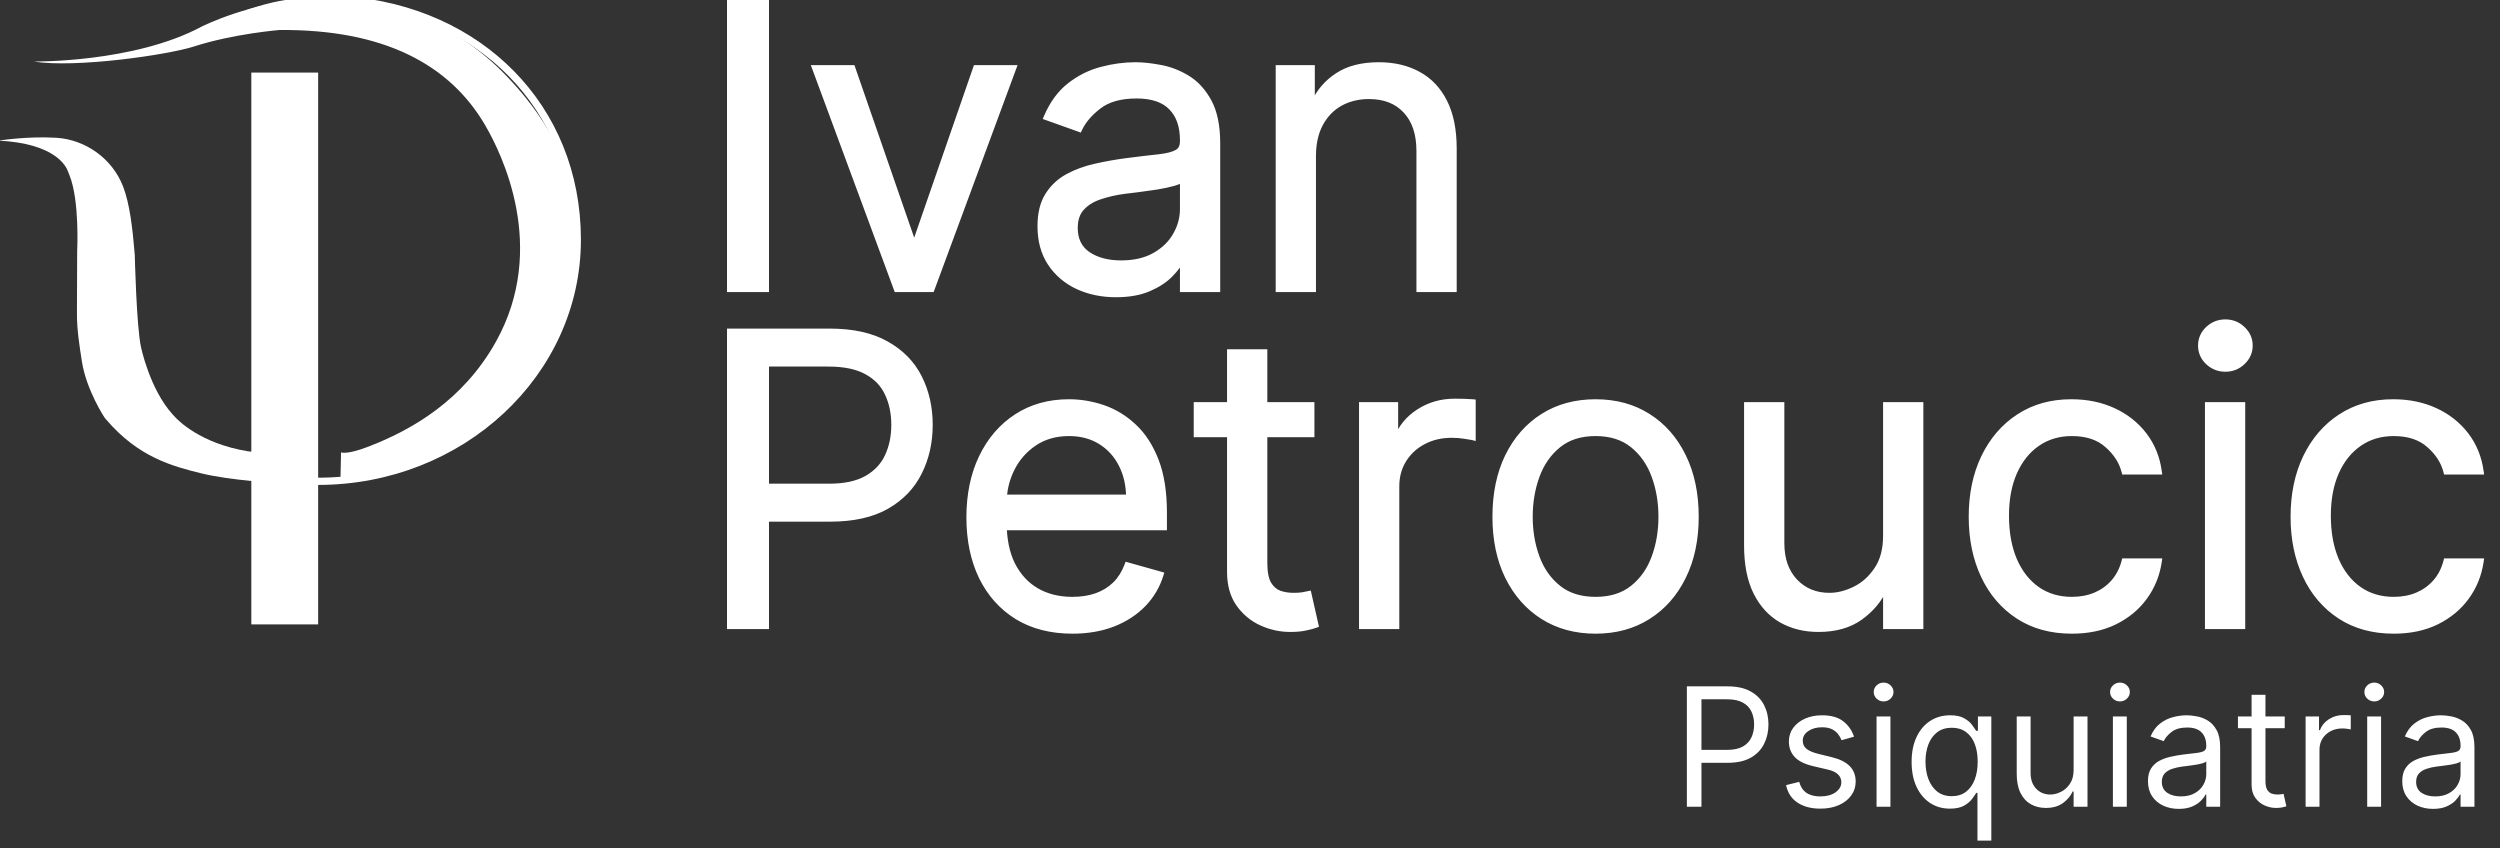 <svg xmlns="http://www.w3.org/2000/svg" width="784" height="266" viewBox="0 0 784 266" fill="none"><rect x="0" y="0" width="784" height="266" fill="#333333" stroke="none"/><g clip-path="url(#clip0_34_97)"><path d="M240.158 -1.643V90.59H228.989V-1.643H240.158ZM317.675 21.416L292.095 90.59H281.286L255.706 21.416H267.235L286.33 76.539H287.051L306.146 21.416H317.675ZM349.954 92.211C345.571 92.211 341.593 91.386 338.02 89.734C334.447 88.053 331.61 85.636 329.508 82.484C327.406 79.301 326.356 75.458 326.356 70.955C326.356 66.992 327.136 63.779 328.697 61.317C330.259 58.825 332.345 56.873 334.957 55.462C337.569 54.051 340.452 53 343.604 52.31C346.787 51.589 349.984 51.019 353.197 50.599C357.4 50.058 360.808 49.653 363.42 49.383C366.062 49.082 367.983 48.587 369.184 47.896C370.415 47.206 371.031 46.005 371.031 44.294V43.933C371.031 39.49 369.815 36.037 367.383 33.575C364.981 31.113 361.333 29.882 356.439 29.882C351.365 29.882 347.387 30.993 344.505 33.215C341.623 35.437 339.596 37.809 338.425 40.331L328.337 36.728C330.139 32.524 332.541 29.252 335.543 26.91C338.575 24.538 341.878 22.887 345.451 21.956C349.054 20.995 352.596 20.515 356.079 20.515C358.301 20.515 360.853 20.785 363.735 21.326C366.647 21.836 369.455 22.902 372.157 24.523C374.889 26.144 377.156 28.591 378.957 31.864C380.759 35.136 381.659 39.52 381.659 45.014V90.59H371.031V81.223H370.49C369.77 82.724 368.569 84.33 366.888 86.041C365.206 87.753 362.97 89.209 360.177 90.41C357.385 91.611 353.977 92.211 349.954 92.211ZM351.576 82.664C355.779 82.664 359.322 81.838 362.204 80.187C365.116 78.536 367.308 76.404 368.779 73.792C370.28 71.18 371.031 68.433 371.031 65.55V55.823C370.581 56.363 369.59 56.858 368.059 57.309C366.557 57.729 364.816 58.105 362.834 58.435C360.883 58.735 358.976 59.005 357.115 59.245C355.283 59.456 353.797 59.636 352.656 59.786C349.894 60.146 347.312 60.731 344.91 61.542C342.538 62.323 340.617 63.509 339.146 65.1C337.705 66.661 336.984 68.793 336.984 71.495C336.984 75.188 338.35 77.98 341.082 79.872C343.844 81.733 347.342 82.664 351.576 82.664ZM411.687 48.977V90.59H401.058V21.416H411.326V32.224H412.227C413.848 28.711 416.31 25.889 419.613 23.757C422.916 21.596 427.179 20.515 432.403 20.515C437.087 20.515 441.185 21.476 444.698 23.397C448.21 25.289 450.943 28.171 452.894 32.044C454.846 35.887 455.821 40.751 455.821 46.635V90.59H445.193V47.356C445.193 41.922 443.782 37.688 440.96 34.656C438.138 31.594 434.264 30.062 429.341 30.062C425.948 30.062 422.916 30.798 420.243 32.269C417.601 33.74 415.515 35.887 413.983 38.709C412.452 41.531 411.687 44.954 411.687 48.977Z" fill="white"></path><path d="M240.158 -1.643H241.158V-2.643H240.158V-1.643ZM240.158 90.59V91.59H241.158V90.59H240.158ZM228.989 90.59H227.989V91.59H228.989V90.59ZM228.989 -1.643V-2.643H227.989V-1.643H228.989ZM240.158 -1.643H239.158V90.59H240.158H241.158V-1.643H240.158ZM240.158 90.59V89.59H228.989V90.59V91.59H240.158V90.59ZM228.989 90.59H229.989V-1.643H228.989H227.989V90.59H228.989ZM228.989 -1.643V-0.643H240.158V-1.643V-2.643H228.989V-1.643ZM317.675 21.416L318.613 21.762L319.111 20.416H317.675V21.416ZM292.095 90.59V91.59H292.791L293.033 90.937L292.095 90.59ZM281.286 90.59L280.348 90.937L280.59 91.59H281.286V90.59ZM255.706 21.416V20.416H254.27L254.768 21.762L255.706 21.416ZM267.235 21.416L268.18 21.088L267.947 20.416H267.235V21.416ZM286.33 76.539L285.385 76.866L285.618 77.539H286.33V76.539ZM287.051 76.539V77.539H287.763L287.996 76.866L287.051 76.539ZM306.146 21.416V20.416H305.434L305.201 21.088L306.146 21.416ZM317.675 21.416L316.737 21.069L291.157 90.243L292.095 90.59L293.033 90.937L318.613 21.762L317.675 21.416ZM292.095 90.59V89.59H281.286V90.59V91.59H292.095V90.59ZM281.286 90.59L282.224 90.243L256.644 21.069L255.706 21.416L254.768 21.762L280.348 90.937L281.286 90.59ZM255.706 21.416V22.416H267.235V21.416V20.416H255.706V21.416ZM267.235 21.416L266.29 21.743L285.385 76.866L286.33 76.539L287.275 76.212L268.18 21.088L267.235 21.416ZM286.33 76.539V77.539H287.051V76.539V75.539H286.33V76.539ZM287.051 76.539L287.996 76.866L307.091 21.743L306.146 21.416L305.201 21.088L286.106 76.212L287.051 76.539ZM306.146 21.416V22.416H317.675V21.416V20.416H306.146V21.416ZM338.02 89.734L337.594 90.639L337.6 90.642L338.02 89.734ZM329.508 82.484L328.674 83.035L328.676 83.038L329.508 82.484ZM328.697 61.317L329.542 61.853L329.545 61.848L328.697 61.317ZM343.604 52.31L343.818 53.287L343.825 53.285L343.604 52.31ZM353.197 50.599L353.069 49.607L353.067 49.607L353.197 50.599ZM363.42 49.383L363.523 50.377L363.533 50.376L363.42 49.383ZM369.184 47.896L368.695 47.024L368.686 47.029L369.184 47.896ZM367.383 33.575L366.667 34.273L366.672 34.278L367.383 33.575ZM344.505 33.215L345.115 34.007L345.115 34.007L344.505 33.215ZM338.425 40.331L338.089 41.272L338.948 41.579L339.332 40.752L338.425 40.331ZM328.337 36.728L327.418 36.334L326.999 37.312L328.001 37.669L328.337 36.728ZM335.543 26.91L336.158 27.698L336.159 27.698L335.543 26.91ZM345.451 21.956L345.703 22.924L345.708 22.922L345.451 21.956ZM363.735 21.326L363.551 22.308L363.562 22.311L363.735 21.326ZM372.157 24.523L371.642 25.381L371.646 25.383L372.157 24.523ZM378.957 31.864L378.081 32.346L378.081 32.346L378.957 31.864ZM381.659 90.59V91.59H382.659V90.59H381.659ZM371.031 90.59H370.031V91.59H371.031V90.59ZM371.031 81.223H372.031V80.223H371.031V81.223ZM370.49 81.223V80.223H369.861L369.589 80.79L370.49 81.223ZM366.888 86.041L367.601 86.742L367.601 86.742L366.888 86.041ZM360.177 90.41L359.782 89.491L360.177 90.41ZM362.204 80.187L361.711 79.317L361.707 79.319L362.204 80.187ZM368.779 73.792L367.912 73.293L367.908 73.301L368.779 73.792ZM371.031 55.823H372.031V53.061L370.263 55.182L371.031 55.823ZM368.059 57.309L368.328 58.272L368.341 58.268L368.059 57.309ZM362.834 58.435L362.986 59.423L362.999 59.421L362.834 58.435ZM357.115 59.245L357.229 60.239L357.243 60.237L357.115 59.245ZM352.656 59.786L352.786 60.777L352.787 60.777L352.656 59.786ZM344.91 61.542L345.223 62.492L345.23 62.49L344.91 61.542ZM339.146 65.1L338.411 64.421L338.411 64.422L339.146 65.1ZM341.082 79.872L340.513 80.694L340.523 80.701L341.082 79.872ZM349.954 92.211V91.211C345.699 91.211 341.866 90.411 338.439 88.827L338.02 89.734L337.6 90.642C341.319 92.361 345.443 93.211 349.954 93.211V92.211ZM338.02 89.734L338.446 88.83C335.03 87.222 332.336 84.923 330.34 81.929L329.508 82.484L328.676 83.038C330.883 86.349 333.864 88.884 337.594 90.639L338.02 89.734ZM329.508 82.484L330.343 81.933C328.367 78.941 327.356 75.298 327.356 70.955H326.356H325.356C325.356 75.618 326.446 79.661 328.674 83.035L329.508 82.484ZM326.356 70.955H327.356C327.356 67.115 328.113 64.106 329.542 61.852L328.697 61.317L327.853 60.782C326.16 63.451 325.356 66.868 325.356 70.955H326.356ZM328.697 61.317L329.545 61.848C331.013 59.504 332.971 57.672 335.433 56.342L334.957 55.462L334.482 54.583C331.719 56.075 329.504 58.146 327.85 60.786L328.697 61.317ZM334.957 55.462L335.433 56.342C337.956 54.979 340.749 53.959 343.818 53.287L343.604 52.31L343.39 51.333C340.154 52.042 337.183 53.123 334.482 54.583L334.957 55.462ZM343.604 52.31L343.825 53.285C346.978 52.571 350.145 52.006 353.327 51.59L353.197 50.599L353.067 49.607C349.824 50.031 346.596 50.607 343.383 51.335L343.604 52.31ZM353.197 50.599L353.324 51.59C357.524 51.05 360.922 50.646 363.523 50.377L363.42 49.383L363.317 48.388C360.693 48.659 357.277 49.066 353.069 49.607L353.197 50.599ZM363.42 49.383L363.533 50.376C366.209 50.072 368.299 49.559 369.683 48.763L369.184 47.896L368.686 47.029C367.668 47.615 365.915 48.093 363.307 48.389L363.42 49.383ZM369.184 47.896L369.674 48.769C371.292 47.861 372.031 46.276 372.031 44.294H371.031H370.031C370.031 45.734 369.539 46.551 368.695 47.024L369.184 47.896ZM371.031 44.294H372.031V43.933H371.031H370.031V44.294H371.031ZM371.031 43.933H372.031C372.031 39.305 370.76 35.571 368.094 32.872L367.383 33.575L366.672 34.278C368.87 36.504 370.031 39.675 370.031 43.933H371.031ZM367.383 33.575L368.099 32.877C365.441 30.153 361.487 28.882 356.439 28.882V29.882V30.882C361.179 30.882 364.521 32.074 366.667 34.273L367.383 33.575ZM356.439 29.882V28.882C351.23 28.882 347.009 30.022 343.894 32.423L344.505 33.215L345.115 34.007C347.765 31.964 351.501 30.882 356.439 30.882V29.882ZM344.505 33.215L343.894 32.423C340.923 34.713 338.774 37.204 337.518 39.909L338.425 40.331L339.332 40.752C340.418 38.413 342.322 36.16 345.115 34.007L344.505 33.215ZM338.425 40.331L338.762 39.389L328.674 35.786L328.337 36.728L328.001 37.669L338.089 41.272L338.425 40.331ZM328.337 36.728L329.256 37.121C331.005 33.042 333.313 29.918 336.158 27.698L335.543 26.91L334.928 26.121C331.768 28.586 329.273 32.006 327.418 36.334L328.337 36.728ZM335.543 26.91L336.159 27.698C339.088 25.406 342.268 23.818 345.703 22.924L345.451 21.956L345.199 20.988C341.488 21.955 338.062 23.67 334.927 26.122L335.543 26.91ZM345.451 21.956L345.708 22.922C349.233 21.982 352.689 21.515 356.079 21.515V20.515V19.515C352.503 19.515 348.874 20.008 345.193 20.99L345.451 21.956ZM356.079 20.515V21.515C358.223 21.515 360.711 21.776 363.551 22.308L363.735 21.326L363.919 20.343C360.994 19.794 358.379 19.515 356.079 19.515V20.515ZM363.735 21.326L363.562 22.311C366.346 22.798 369.038 23.818 371.642 25.381L372.157 24.523L372.671 23.666C369.871 21.985 366.949 20.873 363.908 20.34L363.735 21.326ZM372.157 24.523L371.646 25.383C374.2 26.898 376.35 29.202 378.081 32.346L378.957 31.864L379.833 31.382C377.961 27.98 375.578 25.39 372.667 23.663L372.157 24.523ZM378.957 31.864L378.081 32.346C379.772 35.417 380.659 39.615 380.659 45.014H381.659H382.659C382.659 39.425 381.745 34.855 379.833 31.382L378.957 31.864ZM381.659 45.014H380.659V90.59H381.659H382.659V45.014H381.659ZM381.659 90.59V89.59H371.031V90.59V91.59H381.659V90.59ZM371.031 90.59H372.031V81.223H371.031H370.031V90.59H371.031ZM371.031 81.223V80.223H370.49V81.223V82.223H371.031V81.223ZM370.49 81.223L369.589 80.79C368.932 82.159 367.81 83.676 366.174 85.341L366.888 86.041L367.601 86.742C369.328 84.984 370.608 83.289 371.392 81.655L370.49 81.223ZM366.888 86.041L366.174 85.341C364.605 86.938 362.486 88.329 359.782 89.491L360.177 90.41L360.572 91.329C363.453 90.09 365.808 88.567 367.601 86.742L366.888 86.041ZM360.177 90.41L359.782 89.491C357.148 90.624 353.883 91.211 349.954 91.211V92.211V93.211C354.072 93.211 357.622 92.598 360.572 91.329L360.177 90.41ZM351.576 82.664V83.664C355.908 83.664 359.632 82.813 362.701 81.055L362.204 80.187L361.707 79.319C359.011 80.864 355.65 81.664 351.576 81.664V82.664ZM362.204 80.187L362.697 81.057C365.749 79.327 368.08 77.071 369.65 74.283L368.779 73.792L367.908 73.301C366.536 75.737 364.484 77.745 361.711 79.317L362.204 80.187ZM368.779 73.792L369.646 74.29C371.23 71.534 372.031 68.615 372.031 65.55H371.031H370.031C370.031 68.25 369.33 70.826 367.912 73.294L368.779 73.792ZM371.031 65.55H372.031V55.823H371.031H370.031V65.55H371.031ZM371.031 55.823L370.263 55.182C370.162 55.303 369.938 55.487 369.503 55.705C369.078 55.918 368.508 56.134 367.776 56.349L368.059 57.309L368.341 58.268C369.141 58.033 369.831 57.777 370.397 57.494C370.953 57.216 371.449 56.882 371.799 56.463L371.031 55.823ZM368.059 57.309L367.789 56.346C366.331 56.754 364.626 57.122 362.67 57.448L362.834 58.435L362.999 59.421C365.006 59.087 366.784 58.704 368.328 58.272L368.059 57.309ZM362.834 58.435L362.682 57.446C360.738 57.745 358.84 58.014 356.987 58.254L357.115 59.245L357.243 60.237C359.113 59.996 361.027 59.724 362.986 59.423L362.834 58.435ZM357.115 59.245L357.001 58.252C355.167 58.462 353.675 58.643 352.526 58.794L352.656 59.786L352.787 60.777C353.92 60.628 355.4 60.449 357.229 60.239L357.115 59.245ZM352.656 59.786L352.527 58.794C349.706 59.162 347.06 59.761 344.591 60.595L344.91 61.542L345.23 62.49C347.564 61.702 350.082 61.13 352.786 60.777L352.656 59.786ZM344.91 61.542L344.598 60.592C342.089 61.418 340.014 62.687 338.411 64.421L339.146 65.1L339.88 65.779C341.219 64.33 342.988 63.228 345.223 62.492L344.91 61.542ZM339.146 65.1L338.411 64.422C336.757 66.214 335.984 68.612 335.984 71.495H336.984H337.984C337.984 68.973 338.653 67.109 339.881 65.778L339.146 65.1ZM336.984 71.495H335.984C335.984 75.473 337.478 78.593 340.513 80.694L341.082 79.872L341.651 79.049C339.222 77.368 337.984 74.903 337.984 71.495H336.984ZM341.082 79.872L340.523 80.701C343.49 82.7 347.197 83.664 351.576 83.664V82.664V81.664C347.488 81.664 344.199 80.766 341.641 79.042L341.082 79.872ZM411.687 90.59V91.59H412.687V90.59H411.687ZM401.058 90.59H400.058V91.59H401.058V90.59ZM401.058 21.416V20.416H400.058V21.416H401.058ZM411.326 21.416H412.326V20.416H411.326V21.416ZM411.326 32.224H410.326V33.224H411.326V32.224ZM412.227 32.224V33.224H412.867L413.135 32.643L412.227 32.224ZM419.613 23.757L420.155 24.598L420.161 24.594L419.613 23.757ZM444.698 23.397L444.218 24.274L444.224 24.278L444.698 23.397ZM452.894 32.044L452.001 32.494L452.003 32.497L452.894 32.044ZM455.821 90.59V91.59H456.821V90.59H455.821ZM445.193 90.59H444.193V91.59H445.193V90.59ZM440.96 34.656L440.224 35.334L440.228 35.337L440.96 34.656ZM420.243 32.269L419.761 31.393L419.757 31.395L420.243 32.269ZM413.983 38.709L413.105 38.232L413.105 38.232L413.983 38.709ZM411.687 48.977H410.687V90.59H411.687H412.687V48.977H411.687ZM411.687 90.59V89.59H401.058V90.59V91.59H411.687V90.59ZM401.058 90.59H402.058V21.416H401.058H400.058V90.59H401.058ZM401.058 21.416V22.416H411.326V21.416V20.416H401.058V21.416ZM411.326 21.416H410.326V32.224H411.326H412.326V21.416H411.326ZM411.326 32.224V33.224H412.227V32.224V31.224H411.326V32.224ZM412.227 32.224L413.135 32.643C414.676 29.305 417.009 26.628 420.155 24.598L419.613 23.757L419.071 22.917C415.611 25.15 413.021 28.117 411.319 31.805L412.227 32.224ZM419.613 23.757L420.161 24.594C423.255 22.568 427.312 21.515 432.403 21.515V20.515V19.515C427.046 19.515 422.576 20.623 419.065 22.921L419.613 23.757ZM432.403 20.515V21.515C436.948 21.515 440.875 22.446 444.218 24.274L444.698 23.397L445.178 22.52C441.494 20.505 437.226 19.515 432.403 19.515V20.515ZM444.698 23.397L444.224 24.278C447.54 26.063 450.133 28.787 452.001 32.494L452.894 32.044L453.787 31.594C451.752 27.555 448.881 24.514 445.172 22.517L444.698 23.397ZM452.894 32.044L452.003 32.497C453.862 36.158 454.821 40.854 454.821 46.635H455.821H456.821C456.821 40.648 455.83 35.616 453.786 31.591L452.894 32.044ZM455.821 46.635H454.821V90.59H455.821H456.821V46.635H455.821ZM455.821 90.59V89.59H445.193V90.59V91.59H455.821V90.59ZM445.193 90.59H446.193V47.356H445.193H444.193V90.59H445.193ZM445.193 47.356H446.193C446.193 41.75 444.734 37.244 441.692 33.975L440.96 34.656L440.228 35.337C442.83 38.133 444.193 42.093 444.193 47.356H445.193ZM440.96 34.656L441.695 33.978C438.649 30.673 434.488 29.062 429.341 29.062V30.062V31.062C434.041 31.062 437.626 32.514 440.224 35.334L440.96 34.656ZM429.341 30.062V29.062C425.799 29.062 422.597 29.832 419.761 31.393L420.243 32.269L420.726 33.145C423.234 31.764 426.097 31.062 429.341 31.062V30.062ZM420.243 32.269L419.757 31.395C416.939 32.965 414.72 35.254 413.105 38.232L413.983 38.709L414.862 39.186C416.309 36.52 418.264 34.516 420.73 33.143L420.243 32.269ZM413.983 38.709L413.105 38.232C411.476 41.233 410.687 44.829 410.687 48.977H411.687H412.687C412.687 45.079 413.428 41.829 414.862 39.186L413.983 38.709Z" fill="white"></path><path d="M228.989 196.28V104.047H260.153C267.389 104.047 273.304 105.353 277.897 107.965C282.521 110.547 285.944 114.045 288.166 118.459C290.387 122.872 291.498 127.796 291.498 133.23C291.498 138.665 290.387 143.603 288.166 148.047C285.974 152.49 282.581 156.033 277.988 158.675C273.394 161.287 267.509 162.593 260.334 162.593H237.996V152.686H259.973C264.927 152.686 268.905 151.83 271.908 150.119C274.91 148.407 277.087 146.095 278.438 143.183C279.819 140.241 280.51 136.923 280.51 133.23C280.51 129.537 279.819 126.235 278.438 123.322C277.087 120.41 274.895 118.128 271.863 116.477C268.83 114.796 264.807 113.955 259.793 113.955H240.158V196.28H228.989ZM336.308 197.721C329.643 197.721 323.894 196.25 319.06 193.308C314.256 190.335 310.548 186.192 307.936 180.878C305.354 175.534 304.063 169.319 304.063 162.233C304.063 155.148 305.354 148.903 307.936 143.498C310.548 138.064 314.181 133.831 318.835 130.798C323.518 127.736 328.983 126.205 335.228 126.205C338.83 126.205 342.388 126.805 345.901 128.006C349.414 129.207 352.611 131.159 355.494 133.861C358.376 136.533 360.673 140.076 362.384 144.489C364.095 148.903 364.951 154.337 364.951 160.792V165.296H311.629V156.108H354.143C354.143 152.205 353.362 148.723 351.801 145.66C350.27 142.598 348.078 140.181 345.226 138.409C342.403 136.638 339.071 135.752 335.228 135.752C330.994 135.752 327.331 136.803 324.239 138.905C321.177 140.976 318.82 143.679 317.168 147.011C315.517 150.344 314.691 153.917 314.691 157.73V163.854C314.691 169.079 315.592 173.507 317.394 177.14C319.225 180.743 321.762 183.49 325.005 185.381C328.247 187.243 332.015 188.174 336.308 188.174C339.101 188.174 341.623 187.783 343.874 187.003C346.156 186.192 348.123 184.991 349.774 183.4C351.425 181.779 352.701 179.767 353.602 177.365L363.87 180.247C362.789 183.73 360.973 186.793 358.421 189.435C355.869 192.047 352.716 194.088 348.963 195.559C345.211 197.001 340.992 197.721 336.308 197.721ZM411.203 127.105V136.113H375.354V127.105H411.203ZM385.803 110.532H396.431V176.464C396.431 179.467 396.866 181.719 397.737 183.22C398.638 184.691 399.779 185.682 401.16 186.192C402.571 186.672 404.057 186.913 405.618 186.913C406.789 186.913 407.75 186.853 408.5 186.733C409.251 186.582 409.851 186.462 410.302 186.372L412.464 195.92C411.743 196.19 410.737 196.46 409.446 196.73C408.155 197.031 406.519 197.181 404.537 197.181C401.535 197.181 398.593 196.535 395.71 195.244C392.858 193.953 390.486 191.987 388.595 189.345C386.733 186.702 385.803 183.37 385.803 179.347V110.532ZM427.19 196.28V127.105H437.458V137.554H438.179C439.44 134.131 441.722 131.354 445.024 129.222C448.327 127.09 452.05 126.025 456.193 126.025C456.974 126.025 457.949 126.04 459.12 126.07C460.291 126.1 461.177 126.145 461.777 126.205V137.013C461.417 136.923 460.592 136.788 459.3 136.608C458.039 136.398 456.703 136.293 455.292 136.293C451.93 136.293 448.927 136.998 446.285 138.409C443.673 139.79 441.602 141.712 440.07 144.174C438.569 146.606 437.819 149.383 437.819 152.506V196.28H427.19ZM500.373 197.721C494.128 197.721 488.649 196.235 483.935 193.263C479.251 190.29 475.588 186.132 472.946 180.788C470.334 175.444 469.028 169.199 469.028 162.053C469.028 154.847 470.334 148.557 472.946 143.183C475.588 137.809 479.251 133.636 483.935 130.663C488.649 127.691 494.128 126.205 500.373 126.205C506.618 126.205 512.082 127.691 516.766 130.663C521.48 133.636 525.142 137.809 527.754 143.183C530.397 148.557 531.718 154.847 531.718 162.053C531.718 169.199 530.397 175.444 527.754 180.788C525.142 186.132 521.48 190.29 516.766 193.263C512.082 196.235 506.618 197.721 500.373 197.721ZM500.373 188.174C505.117 188.174 509.02 186.958 512.082 184.526C515.145 182.094 517.411 178.896 518.882 174.933C520.354 170.97 521.089 166.677 521.089 162.053C521.089 157.429 520.354 153.121 518.882 149.128C517.411 145.135 515.145 141.907 512.082 139.445C509.02 136.983 505.117 135.752 500.373 135.752C495.629 135.752 491.726 136.983 488.664 139.445C485.601 141.907 483.334 145.135 481.863 149.128C480.392 153.121 479.657 157.429 479.657 162.053C479.657 166.677 480.392 170.97 481.863 174.933C483.334 178.896 485.601 182.094 488.664 184.526C491.726 186.958 495.629 188.174 500.373 188.174ZM591.536 167.998V127.105H602.164V196.28H591.536V184.571H590.815C589.194 188.084 586.672 191.071 583.249 193.533C579.827 195.965 575.503 197.181 570.279 197.181C565.956 197.181 562.113 196.235 558.75 194.344C555.388 192.422 552.745 189.54 550.824 185.697C548.902 181.824 547.942 176.945 547.942 171.06V127.105H558.57V170.34C558.57 175.384 559.981 179.407 562.803 182.409C565.656 185.411 569.288 186.913 573.702 186.913C576.344 186.913 579.031 186.237 581.763 184.886C584.525 183.535 586.837 181.463 588.699 178.671C590.59 175.879 591.536 172.321 591.536 167.998ZM649.733 197.721C643.248 197.721 637.664 196.19 632.98 193.128C628.296 190.065 624.693 185.847 622.171 180.473C619.649 175.098 618.388 168.958 618.388 162.053C618.388 155.027 619.679 148.828 622.261 143.453C624.874 138.049 628.506 133.831 633.16 130.798C637.844 127.736 643.308 126.205 649.553 126.205C654.417 126.205 658.8 127.105 662.703 128.907C666.606 130.708 669.804 133.23 672.296 136.473C674.788 139.715 676.334 143.498 676.935 147.822H666.306C665.496 144.669 663.694 141.877 660.902 139.445C658.14 136.983 654.417 135.752 649.733 135.752C645.59 135.752 641.957 136.833 638.835 138.995C635.742 141.127 633.325 144.144 631.584 148.047C629.872 151.92 629.017 156.469 629.017 161.693C629.017 167.037 629.857 171.691 631.539 175.654C633.25 179.617 635.652 182.694 638.744 184.886C641.867 187.078 645.53 188.174 649.733 188.174C652.495 188.174 655.002 187.693 657.254 186.733C659.506 185.772 661.412 184.391 662.974 182.589C664.535 180.788 665.646 178.626 666.306 176.104H676.935C676.334 180.187 674.848 183.865 672.476 187.138C670.134 190.38 667.027 192.962 663.154 194.884C659.311 196.775 654.837 197.721 649.733 197.721ZM692.472 196.28V127.105H703.1V196.28H692.472ZM697.876 115.576C695.804 115.576 694.018 114.871 692.517 113.46C691.046 112.049 690.31 110.352 690.31 108.371C690.31 106.389 691.046 104.693 692.517 103.282C694.018 101.871 695.804 101.165 697.876 101.165C699.948 101.165 701.719 101.871 703.19 103.282C704.691 104.693 705.442 106.389 705.442 108.371C705.442 110.352 704.691 112.049 703.19 113.46C701.719 114.871 699.948 115.576 697.876 115.576ZM750.669 197.721C744.184 197.721 738.599 196.19 733.916 193.128C729.232 190.065 725.629 185.847 723.107 180.473C720.585 175.098 719.324 168.958 719.324 162.053C719.324 155.027 720.615 148.828 723.197 143.453C725.809 138.049 729.442 133.831 734.096 130.798C738.78 127.736 744.244 126.205 750.489 126.205C755.353 126.205 759.736 127.105 763.639 128.907C767.542 130.708 770.74 133.23 773.232 136.473C775.724 139.715 777.27 143.498 777.87 147.822H767.242C766.431 144.669 764.63 141.877 761.838 139.445C759.076 136.983 755.353 135.752 750.669 135.752C746.526 135.752 742.893 136.833 739.77 138.995C736.678 141.127 734.261 144.144 732.52 148.047C730.808 151.92 729.953 156.469 729.953 161.693C729.953 167.037 730.793 171.691 732.475 175.654C734.186 179.617 736.588 182.694 739.68 184.886C742.803 187.078 746.466 188.174 750.669 188.174C753.431 188.174 755.938 187.693 758.19 186.733C760.442 185.772 762.348 184.391 763.909 182.589C765.471 180.788 766.582 178.626 767.242 176.104H777.87C777.27 180.187 775.784 183.865 773.412 187.138C771.07 190.38 767.963 192.962 764.09 194.884C760.247 196.775 755.773 197.721 750.669 197.721Z" fill="white"></path><path d="M228.989 196.28H227.989V197.28H228.989V196.28ZM228.989 104.047V103.047H227.989V104.047H228.989ZM277.897 107.965L277.403 108.835L277.41 108.838L277.897 107.965ZM288.166 118.459L287.272 118.908L287.272 118.908L288.166 118.459ZM288.166 148.047L287.271 147.6L287.269 147.605L288.166 148.047ZM277.988 158.675L278.482 159.545L278.486 159.542L277.988 158.675ZM237.996 162.593H236.996V163.593H237.996V162.593ZM237.996 152.686V151.686H236.996V152.686H237.996ZM271.908 150.119L271.413 149.25L271.413 149.25L271.908 150.119ZM278.438 143.183L277.533 142.758L277.531 142.762L278.438 143.183ZM278.438 123.322L277.531 123.743L277.534 123.751L278.438 123.322ZM271.863 116.477L271.378 117.352L271.384 117.355L271.863 116.477ZM240.158 113.955V112.955H239.158V113.955H240.158ZM240.158 196.28V197.28H241.158V196.28H240.158ZM228.989 196.28H229.989V104.047H228.989H227.989V196.28H228.989ZM228.989 104.047V105.047H260.153V104.047V103.047H228.989V104.047ZM260.153 104.047V105.047C267.277 105.047 273.006 106.334 277.403 108.835L277.897 107.965L278.392 107.096C273.602 104.372 267.501 103.047 260.153 103.047V104.047ZM277.897 107.965L277.41 108.838C281.872 111.33 285.147 114.686 287.272 118.908L288.166 118.459L289.059 118.009C286.741 113.404 283.17 109.764 278.385 107.092L277.897 107.965ZM288.166 118.459L287.272 118.908C289.417 123.169 290.498 127.936 290.498 133.23H291.498H292.498C292.498 127.656 291.358 122.575 289.059 118.009L288.166 118.459ZM291.498 133.23H290.498C290.498 138.524 289.417 143.308 287.271 147.6L288.166 148.047L289.06 148.494C291.357 143.899 292.498 138.805 292.498 133.23H291.498ZM288.166 148.047L287.269 147.605C285.171 151.858 281.923 155.258 277.489 157.809L277.988 158.675L278.486 159.542C283.239 156.808 286.777 153.123 289.062 148.489L288.166 148.047ZM277.988 158.675L277.493 157.806C273.095 160.307 267.395 161.593 260.334 161.593V162.593V163.593C267.623 163.593 273.693 162.268 278.482 159.545L277.988 158.675ZM260.334 162.593V161.593H237.996V162.593V163.593H260.334V162.593ZM237.996 162.593H238.996V152.686H237.996H236.996V162.593H237.996ZM237.996 152.686V153.686H259.973V152.686V151.686H237.996V152.686ZM259.973 152.686V153.686C265.03 153.686 269.198 152.814 272.403 150.987L271.908 150.119L271.413 149.25C268.612 150.846 264.824 151.686 259.973 151.686V152.686ZM271.908 150.119L272.403 150.987C275.571 149.181 277.9 146.719 279.345 143.604L278.438 143.183L277.531 142.762C276.274 145.471 274.249 147.633 271.413 149.25L271.908 150.119ZM278.438 143.183L279.343 143.608C280.795 140.516 281.51 137.05 281.51 133.23H280.51H279.51C279.51 136.796 278.843 139.966 277.533 142.758L278.438 143.183ZM280.51 133.23H281.51C281.51 129.411 280.795 125.958 279.341 122.894L278.438 123.322L277.534 123.751C278.843 126.511 279.51 129.664 279.51 133.23H280.51ZM278.438 123.322L279.345 122.902C277.897 119.78 275.547 117.345 272.341 115.599L271.863 116.477L271.384 117.355C274.244 118.912 276.277 121.041 277.531 123.743L278.438 123.322ZM271.863 116.477L272.348 115.603C269.115 113.81 264.906 112.955 259.793 112.955V113.955V114.955C264.708 114.955 268.545 115.781 271.378 117.352L271.863 116.477ZM259.793 113.955V112.955H240.158V113.955V114.955H259.793V113.955ZM240.158 113.955H239.158V196.28H240.158H241.158V113.955H240.158ZM240.158 196.28V195.28H228.989V196.28V197.28H240.158V196.28ZM319.06 193.308L318.534 194.158L318.54 194.162L319.06 193.308ZM307.936 180.878L307.036 181.313L307.039 181.319L307.936 180.878ZM307.936 143.498L307.035 143.065L307.034 143.067L307.936 143.498ZM318.835 130.798L319.381 131.636L319.382 131.635L318.835 130.798ZM345.901 128.006L346.225 127.06L346.225 127.06L345.901 128.006ZM355.494 133.861L354.81 134.59L354.814 134.594L355.494 133.861ZM362.384 144.489L363.316 144.128L363.316 144.128L362.384 144.489ZM364.951 165.296V166.296H365.951V165.296H364.951ZM311.629 165.296H310.629V166.296H311.629V165.296ZM311.629 156.108V155.108H310.629V156.108H311.629ZM354.143 156.108V157.108H355.143V156.108H354.143ZM351.801 145.66L350.906 146.107L350.91 146.114L351.801 145.66ZM345.226 138.409L344.694 139.256L344.698 139.259L345.226 138.409ZM324.239 138.905L324.799 139.733L324.801 139.732L324.239 138.905ZM317.168 147.011L316.272 146.567L316.272 146.567L317.168 147.011ZM317.394 177.14L316.498 177.584L316.502 177.593L317.394 177.14ZM325.005 185.381L324.501 186.245L324.507 186.249L325.005 185.381ZM343.874 187.003L344.202 187.948L344.209 187.945L343.874 187.003ZM349.774 183.4L350.468 184.12L350.475 184.113L349.774 183.4ZM353.602 177.365L353.872 176.402L352.988 176.154L352.666 177.014L353.602 177.365ZM363.87 180.247L364.825 180.544L365.13 179.562L364.14 179.285L363.87 180.247ZM358.421 189.435L359.136 190.133L359.14 190.129L358.421 189.435ZM348.963 195.559L349.322 196.493L349.328 196.49L348.963 195.559ZM336.308 197.721V196.721C329.794 196.721 324.231 195.285 319.58 192.453L319.06 193.308L318.54 194.162C323.556 197.215 329.493 198.721 336.308 198.721V197.721ZM319.06 193.308L319.586 192.457C314.95 189.589 311.367 185.591 308.834 180.437L307.936 180.878L307.039 181.319C309.729 186.793 313.562 191.082 318.534 194.158L319.06 193.308ZM307.936 180.878L308.837 180.443C306.332 175.258 305.063 169.197 305.063 162.233H304.063H303.063C303.063 169.441 304.377 175.809 307.036 181.313L307.936 180.878ZM304.063 162.233H305.063C305.063 155.27 306.331 149.177 308.838 143.93L307.936 143.498L307.034 143.067C304.377 148.629 303.063 155.025 303.063 162.233H304.063ZM307.936 143.498L308.837 143.932C311.377 138.648 314.893 134.56 319.381 131.636L318.835 130.798L318.289 129.961C313.469 133.101 309.719 137.481 307.035 143.065L307.936 143.498ZM318.835 130.798L319.382 131.635C323.884 128.691 329.154 127.205 335.228 127.205V126.205V125.205C328.812 125.205 323.152 126.781 318.287 129.961L318.835 130.798ZM335.228 126.205V127.205C338.717 127.205 342.166 127.786 345.578 128.952L345.901 128.006L346.225 127.06C342.611 125.825 338.944 125.205 335.228 125.205V126.205ZM345.901 128.006L345.578 128.952C348.948 130.105 352.024 131.979 354.81 134.59L355.494 133.861L356.178 133.131C353.199 130.339 349.88 128.31 346.225 127.06L345.901 128.006ZM355.494 133.861L354.814 134.594C357.564 137.144 359.784 140.55 361.452 144.851L362.384 144.489L363.316 144.128C361.561 139.601 359.188 135.922 356.173 133.127L355.494 133.861ZM362.384 144.489L361.452 144.851C363.105 149.115 363.951 154.419 363.951 160.792H364.951H365.951C365.951 154.255 365.085 148.69 363.316 144.128L362.384 144.489ZM364.951 160.792H363.951V165.296H364.951H365.951V160.792H364.951ZM364.951 165.296V164.296H311.629V165.296V166.296H364.951V165.296ZM311.629 165.296H312.629V156.108H311.629H310.629V165.296H311.629ZM311.629 156.108V157.108H354.143V156.108V155.108H311.629V156.108ZM354.143 156.108H355.143C355.143 152.069 354.334 148.427 352.692 145.206L351.801 145.66L350.91 146.114C352.39 149.018 353.143 152.342 353.143 156.108H354.143ZM351.801 145.66L352.695 145.213C351.083 141.988 348.766 139.431 345.753 137.56L345.226 138.409L344.698 139.259C347.39 140.931 349.456 143.207 350.906 146.107L351.801 145.66ZM345.226 138.409L345.757 137.562C342.752 135.676 339.229 134.752 335.228 134.752V135.752V136.752C338.912 136.752 342.054 137.6 344.694 139.256L345.226 138.409ZM335.228 135.752V134.752C330.821 134.752 326.956 135.849 323.677 138.078L324.239 138.905L324.801 139.732C327.706 137.757 331.167 136.752 335.228 136.752V135.752ZM324.239 138.905L323.679 138.077C320.472 140.246 318 143.081 316.272 146.567L317.168 147.011L318.064 147.455C319.639 144.277 321.881 141.707 324.799 139.733L324.239 138.905ZM317.168 147.011L316.272 146.567C314.551 150.041 313.691 153.767 313.691 157.73H314.691H315.691C315.691 154.067 316.483 150.646 318.064 147.455L317.168 147.011ZM314.691 157.73H313.691V163.854H314.691H315.691V157.73H314.691ZM314.691 163.854H313.691C313.691 169.19 314.611 173.779 316.498 177.584L317.394 177.14L318.289 176.696C316.573 173.235 315.691 168.967 315.691 163.854H314.691ZM317.394 177.14L316.502 177.593C318.414 181.353 321.079 184.249 324.501 186.245L325.005 185.381L325.508 184.518C322.445 182.73 320.036 180.132 318.285 176.687L317.394 177.14ZM325.005 185.381L324.507 186.249C327.922 188.209 331.867 189.174 336.308 189.174V188.174V187.174C332.164 187.174 328.572 186.276 325.502 184.514L325.005 185.381ZM336.308 188.174V189.174C339.193 189.174 341.829 188.77 344.202 187.948L343.874 187.003L343.547 186.058C341.417 186.796 339.008 187.174 336.308 187.174V188.174ZM343.874 187.003L344.209 187.945C346.618 187.089 348.708 185.815 350.468 184.12L349.774 183.4L349.08 182.68C347.537 184.167 345.695 185.295 343.54 186.06L343.874 187.003ZM349.774 183.4L350.475 184.113C352.241 182.379 353.592 180.24 354.538 177.716L353.602 177.365L352.666 177.014C351.811 179.294 350.61 181.178 349.074 182.686L349.774 183.4ZM353.602 177.365L353.332 178.328L363.6 181.21L363.87 180.247L364.14 179.285L353.872 176.402L353.602 177.365ZM363.87 180.247L362.915 179.951C361.881 183.283 360.146 186.209 357.702 188.74L358.421 189.435L359.14 190.129C361.8 187.376 363.698 184.177 364.825 180.544L363.87 180.247ZM358.421 189.435L357.706 188.736C355.263 191.236 352.233 193.204 348.599 194.628L348.963 195.559L349.328 196.49C353.199 194.973 356.475 192.857 359.136 190.133L358.421 189.435ZM348.963 195.559L348.605 194.626C344.984 196.017 340.89 196.721 336.308 196.721V197.721V198.721C341.095 198.721 345.437 197.985 349.322 196.493L348.963 195.559ZM411.203 127.105H412.203V126.105H411.203V127.105ZM411.203 136.113V137.113H412.203V136.113H411.203ZM375.354 136.113H374.354V137.113H375.354V136.113ZM375.354 127.105V126.105H374.354V127.105H375.354ZM385.803 110.532V109.532H384.803V110.532H385.803ZM396.431 110.532H397.431V109.532H396.431V110.532ZM397.737 183.22L396.872 183.721L396.878 183.732L396.884 183.742L397.737 183.22ZM401.16 186.192L400.813 187.13L400.825 187.135L400.837 187.139L401.16 186.192ZM408.5 186.733L408.658 187.72L408.678 187.717L408.697 187.713L408.5 186.733ZM410.302 186.372L411.277 186.151L411.062 185.2L410.106 185.392L410.302 186.372ZM412.464 195.92L412.815 196.856L413.632 196.55L413.439 195.699L412.464 195.92ZM409.446 196.73L409.241 195.752L409.23 195.754L409.22 195.756L409.446 196.73ZM395.71 195.244L395.298 196.155L395.302 196.157L395.71 195.244ZM388.595 189.345L387.777 189.921L387.782 189.927L388.595 189.345ZM411.203 127.105H410.203V136.113H411.203H412.203V127.105H411.203ZM411.203 136.113V135.113H375.354V136.113V137.113H411.203V136.113ZM375.354 136.113H376.354V127.105H375.354H374.354V136.113H375.354ZM375.354 127.105V128.105H411.203V127.105V126.105H375.354V127.105ZM385.803 110.532V111.532H396.431V110.532V109.532H385.803V110.532ZM396.431 110.532H395.431V176.464H396.431H397.431V110.532H396.431ZM396.431 176.464H395.431C395.431 179.531 395.87 181.994 396.872 183.721L397.737 183.22L398.602 182.718C397.863 181.444 397.431 179.403 397.431 176.464H396.431ZM397.737 183.22L396.884 183.742C397.881 185.37 399.186 186.529 400.813 187.13L401.16 186.192L401.506 185.254C400.371 184.834 399.394 184.011 398.59 182.698L397.737 183.22ZM401.16 186.192L400.837 187.139C402.357 187.656 403.953 187.913 405.618 187.913V186.913V185.913C404.161 185.913 402.784 185.689 401.482 185.245L401.16 186.192ZM405.618 186.913V187.913C406.817 187.913 407.836 187.852 408.658 187.72L408.5 186.733L408.342 185.745C407.664 185.854 406.761 185.913 405.618 185.913V186.913ZM408.5 186.733L408.697 187.713C409.447 187.563 410.048 187.443 410.498 187.353L410.302 186.372L410.106 185.392C409.655 185.482 409.055 185.602 408.304 185.752L408.5 186.733ZM410.302 186.372L409.327 186.593L411.488 196.141L412.464 195.92L413.439 195.699L411.277 186.151L410.302 186.372ZM412.464 195.92L412.112 194.983C411.461 195.228 410.512 195.486 409.241 195.752L409.446 196.73L409.651 197.709C410.962 197.435 412.025 197.152 412.815 196.856L412.464 195.92ZM409.446 196.73L409.22 195.756C408.03 196.033 406.476 196.181 404.537 196.181V197.181V198.181C406.562 198.181 408.281 198.028 409.673 197.704L409.446 196.73ZM404.537 197.181V196.181C401.683 196.181 398.88 195.568 396.119 194.332L395.71 195.244L395.302 196.157C398.306 197.502 401.387 198.181 404.537 198.181V197.181ZM395.71 195.244L396.123 194.333C393.437 193.117 391.201 191.267 389.408 188.762L388.595 189.345L387.782 189.927C389.771 192.706 392.279 194.789 395.298 196.155L395.71 195.244ZM388.595 189.345L389.412 188.769C387.696 186.332 386.803 183.215 386.803 179.347H385.803H384.803C384.803 183.525 385.771 187.073 387.777 189.921L388.595 189.345ZM385.803 179.347H386.803V110.532H385.803H384.803V179.347H385.803ZM427.19 196.28H426.19V197.28H427.19V196.28ZM427.19 127.105V126.105H426.19V127.105H427.19ZM437.458 127.105H438.458V126.105H437.458V127.105ZM437.458 137.554H436.458V138.554H437.458V137.554ZM438.179 137.554V138.554H438.876L439.117 137.899L438.179 137.554ZM445.024 129.222L444.482 128.382L444.482 128.382L445.024 129.222ZM461.777 126.205H462.777V125.3L461.877 125.21L461.777 126.205ZM461.777 137.013L461.535 137.983L462.777 138.294V137.013H461.777ZM459.3 136.608L459.136 137.594L459.149 137.597L459.162 137.598L459.3 136.608ZM446.285 138.409L446.753 139.293L446.756 139.291L446.285 138.409ZM440.07 144.174L439.221 143.646L439.219 143.649L440.07 144.174ZM437.819 196.28V197.28H438.819V196.28H437.819ZM427.19 196.28H428.19V127.105H427.19H426.19V196.28H427.19ZM427.19 127.105V128.105H437.458V127.105V126.105H427.19V127.105ZM437.458 127.105H436.458V137.554H437.458H438.458V127.105H437.458ZM437.458 137.554V138.554H438.179V137.554V136.554H437.458V137.554ZM438.179 137.554L439.117 137.899C440.297 134.696 442.431 132.086 445.567 130.062L445.024 129.222L444.482 128.382C441.012 130.622 438.582 133.566 437.24 137.208L438.179 137.554ZM445.024 129.222L445.567 130.062C448.699 128.041 452.231 127.025 456.193 127.025V126.025V125.025C451.868 125.025 447.955 126.14 444.482 128.382L445.024 129.222ZM456.193 126.025V127.025C456.962 127.025 457.929 127.039 459.095 127.069L459.12 126.07L459.146 125.07C457.97 125.04 456.985 125.025 456.193 125.025V126.025ZM459.12 126.07L459.095 127.069C460.259 127.099 461.115 127.144 461.678 127.2L461.777 126.205L461.877 125.21C461.239 125.146 460.323 125.1 459.146 125.07L459.12 126.07ZM461.777 126.205H460.777V137.013H461.777H462.777V126.205H461.777ZM461.777 137.013L462.02 136.043C461.598 135.938 460.715 135.796 459.439 135.618L459.3 136.608L459.162 137.598C460.468 137.781 461.237 137.909 461.535 137.983L461.777 137.013ZM459.3 136.608L459.465 135.622C458.144 135.401 456.753 135.293 455.292 135.293V136.293V137.293C456.654 137.293 457.935 137.394 459.136 137.594L459.3 136.608ZM455.292 136.293V135.293C451.786 135.293 448.618 136.03 445.814 137.527L446.285 138.409L446.756 139.291C449.236 137.967 452.074 137.293 455.292 137.293V136.293ZM446.285 138.409L445.818 137.525C443.052 138.988 440.848 141.031 439.221 143.646L440.07 144.174L440.919 144.702C442.355 142.393 444.294 140.593 446.753 139.293L446.285 138.409ZM440.07 144.174L439.219 143.649C437.612 146.253 436.819 149.215 436.819 152.506H437.819H438.819C438.819 149.551 439.526 146.959 440.921 144.699L440.07 144.174ZM437.819 152.506H436.819V196.28H437.819H438.819V152.506H437.819ZM437.819 196.28V195.28H427.19V196.28V197.28H437.819V196.28ZM483.935 193.263L483.399 194.107L483.402 194.109L483.935 193.263ZM472.946 180.788L472.048 181.227L472.05 181.231L472.946 180.788ZM472.946 143.183L472.049 142.742L472.047 142.746L472.946 143.183ZM483.935 130.663L483.402 129.817L483.399 129.819L483.935 130.663ZM516.766 130.663L516.23 131.508L516.232 131.509L516.766 130.663ZM527.754 143.183L526.855 143.62L526.857 143.624L527.754 143.183ZM527.754 180.788L526.858 180.345L526.856 180.349L527.754 180.788ZM516.766 193.263L516.232 192.417L516.23 192.418L516.766 193.263ZM512.082 184.526L511.46 183.743L511.46 183.743L512.082 184.526ZM518.882 174.933L519.82 175.281L519.82 175.281L518.882 174.933ZM518.882 149.128L519.821 148.782L519.821 148.782L518.882 149.128ZM512.082 139.445L512.709 138.666L512.709 138.666L512.082 139.445ZM488.664 139.445L488.037 138.666L488.037 138.666L488.664 139.445ZM481.863 149.128L480.925 148.782L480.925 148.782L481.863 149.128ZM481.863 174.933L480.926 175.281L480.926 175.281L481.863 174.933ZM488.664 184.526L489.286 183.743L489.286 183.743L488.664 184.526ZM500.373 197.721V196.721C494.293 196.721 489.004 195.277 484.468 192.417L483.935 193.263L483.402 194.109C488.294 197.193 493.963 198.721 500.373 198.721V197.721ZM483.935 193.263L484.471 192.418C479.953 189.551 476.41 185.537 473.843 180.345L472.946 180.788L472.05 181.231C474.767 186.727 478.549 191.029 483.399 194.107L483.935 193.263ZM472.946 180.788L473.845 180.349C471.312 175.166 470.028 169.077 470.028 162.053H469.028H468.028C468.028 169.321 469.357 175.721 472.048 181.227L472.946 180.788ZM469.028 162.053H470.028C470.028 154.968 471.312 148.833 473.846 143.62L472.946 143.183L472.047 142.746C469.356 148.282 468.028 154.727 468.028 162.053H469.028ZM472.946 143.183L473.844 143.624C476.411 138.402 479.955 134.374 484.471 131.508L483.935 130.663L483.399 129.819C478.548 132.898 474.765 137.216 472.049 142.742L472.946 143.183ZM483.935 130.663L484.468 131.509C489.004 128.649 494.293 127.205 500.373 127.205V126.205V125.205C493.963 125.205 488.294 126.733 483.402 129.817L483.935 130.663ZM500.373 126.205V127.205C506.453 127.205 511.726 128.649 516.23 131.508L516.766 130.663L517.302 129.819C512.438 126.733 506.783 125.205 500.373 125.205V126.205ZM516.766 130.663L516.232 131.509C520.777 134.375 524.318 138.401 526.855 143.62L527.754 143.183L528.654 142.746C525.966 137.217 522.182 132.896 517.299 129.817L516.766 130.663ZM527.754 143.183L526.857 143.624C529.419 148.836 530.718 154.97 530.718 162.053H531.718H532.718C532.718 154.725 531.374 148.279 528.652 142.742L527.754 143.183ZM531.718 162.053H530.718C530.718 169.075 529.42 175.163 526.858 180.345L527.754 180.788L528.651 181.231C531.373 175.724 532.718 169.322 532.718 162.053H531.718ZM527.754 180.788L526.856 180.349C524.32 185.538 520.778 189.55 516.232 192.417L516.766 193.263L517.299 194.109C522.181 191.03 525.965 186.726 528.653 181.227L527.754 180.788ZM516.766 193.263L516.23 192.418C511.726 195.277 506.453 196.721 500.373 196.721V197.721V198.721C506.783 198.721 512.438 197.193 517.302 194.107L516.766 193.263ZM500.373 188.174V189.174C505.293 189.174 509.429 187.909 512.704 185.309L512.082 184.526L511.46 183.743C508.61 186.006 504.94 187.174 500.373 187.174V188.174ZM512.082 184.526L512.704 185.309C515.921 182.754 518.291 179.401 519.82 175.281L518.882 174.933L517.945 174.585C516.532 178.392 514.368 181.433 511.46 183.743L512.082 184.526ZM518.882 174.933L519.82 175.281C521.336 171.197 522.089 166.784 522.089 162.053H521.089H520.089C520.089 166.569 519.371 170.743 517.945 174.585L518.882 174.933ZM521.089 162.053H522.089C522.089 157.322 521.336 152.895 519.821 148.782L518.882 149.128L517.944 149.474C519.371 153.347 520.089 157.537 520.089 162.053H521.089ZM518.882 149.128L519.821 148.782C518.292 144.633 515.924 141.251 512.709 138.666L512.082 139.445L511.456 140.225C514.365 142.564 516.53 145.636 517.944 149.474L518.882 149.128ZM512.082 139.445L512.709 138.666C509.434 136.033 505.296 134.752 500.373 134.752V135.752V136.752C504.938 136.752 508.605 137.933 511.456 140.225L512.082 139.445ZM500.373 135.752V134.752C495.45 134.752 491.312 136.033 488.037 138.666L488.664 139.445L489.29 140.225C492.14 137.933 495.808 136.752 500.373 136.752V135.752ZM488.664 139.445L488.037 138.666C484.822 141.251 482.453 144.633 480.925 148.782L481.863 149.128L482.802 149.474C484.215 145.636 486.381 142.564 489.29 140.225L488.664 139.445ZM481.863 149.128L480.925 148.782C479.41 152.895 478.657 157.322 478.657 162.053H479.657H480.657C480.657 157.537 481.375 153.347 482.802 149.474L481.863 149.128ZM479.657 162.053H478.657C478.657 166.784 479.41 171.197 480.926 175.281L481.863 174.933L482.801 174.585C481.375 170.743 480.657 166.569 480.657 162.053H479.657ZM481.863 174.933L480.926 175.281C482.455 179.401 484.825 182.754 488.042 185.309L488.664 184.526L489.286 183.743C486.378 181.433 484.214 178.392 482.801 174.585L481.863 174.933ZM488.664 184.526L488.042 185.309C491.316 187.909 495.453 189.174 500.373 189.174V188.174V187.174C495.805 187.174 492.136 186.006 489.286 183.743L488.664 184.526ZM591.536 127.105V126.105H590.536V127.105H591.536ZM602.164 127.105H603.164V126.105H602.164V127.105ZM602.164 196.28V197.28H603.164V196.28H602.164ZM591.536 196.28H590.536V197.28H591.536V196.28ZM591.536 184.571H592.536V183.571H591.536V184.571ZM590.815 184.571V183.571H590.176L589.907 184.152L590.815 184.571ZM583.249 193.533L583.829 194.348L583.833 194.345L583.249 193.533ZM558.75 194.344L558.254 195.212L558.26 195.215L558.75 194.344ZM550.824 185.697L549.928 186.141L549.929 186.144L550.824 185.697ZM547.942 127.105V126.105H546.942V127.105H547.942ZM558.57 127.105H559.57V126.105H558.57V127.105ZM562.803 182.409L562.075 183.094L562.078 183.098L562.803 182.409ZM581.763 184.886L581.324 183.988L581.32 183.99L581.763 184.886ZM588.699 178.671L587.871 178.11L587.867 178.116L588.699 178.671ZM591.536 167.998H592.536V127.105H591.536H590.536V167.998H591.536ZM591.536 127.105V128.105H602.164V127.105V126.105H591.536V127.105ZM602.164 127.105H601.164V196.28H602.164H603.164V127.105H602.164ZM602.164 196.28V195.28H591.536V196.28V197.28H602.164V196.28ZM591.536 196.28H592.536V184.571H591.536H590.536V196.28H591.536ZM591.536 184.571V183.571H590.815V184.571V185.571H591.536V184.571ZM590.815 184.571L589.907 184.152C588.365 187.494 585.961 190.351 582.666 192.721L583.249 193.533L583.833 194.345C587.383 191.791 590.023 188.673 591.723 184.99L590.815 184.571ZM583.249 193.533L582.67 192.718C579.454 195.003 575.347 196.181 570.279 196.181V197.181V198.181C575.66 198.181 580.199 196.927 583.829 194.348L583.249 193.533ZM570.279 197.181V196.181C566.106 196.181 562.436 195.269 559.24 193.472L558.75 194.344L558.26 195.215C561.79 197.201 565.805 198.181 570.279 198.181V197.181ZM558.75 194.344L559.246 193.475C556.074 191.662 553.562 188.936 551.718 185.249L550.824 185.697L549.929 186.144C551.929 190.143 554.701 193.182 558.254 195.212L558.75 194.344ZM550.824 185.697L551.72 185.252C549.887 181.558 548.942 176.843 548.942 171.06H547.942H546.942C546.942 177.046 547.918 182.089 549.928 186.141L550.824 185.697ZM547.942 171.06H548.942V127.105H547.942H546.942V171.06H547.942ZM547.942 127.105V128.105H558.57V127.105V126.105H547.942V127.105ZM558.57 127.105H557.57V170.34H558.57H559.57V127.105H558.57ZM558.57 170.34H557.57C557.57 175.578 559.041 179.867 562.075 183.094L562.803 182.409L563.532 181.724C560.921 178.947 559.57 175.189 559.57 170.34H558.57ZM562.803 182.409L562.078 183.098C565.133 186.313 569.034 187.913 573.702 187.913V186.913V185.913C569.542 185.913 566.178 184.51 563.528 181.72L562.803 182.409ZM573.702 186.913V187.913C576.52 187.913 579.358 187.191 582.207 185.782L581.763 184.886L581.32 183.99C578.705 185.283 576.168 185.913 573.702 185.913V186.913ZM581.763 184.886L582.203 185.784C585.138 184.349 587.58 182.151 589.531 179.226L588.699 178.671L587.867 178.116C586.094 180.775 583.913 182.721 581.324 183.988L581.763 184.886ZM588.699 178.671L589.527 179.232C591.558 176.233 592.536 172.465 592.536 167.998H591.536H590.536C590.536 172.177 589.622 175.525 587.871 178.11L588.699 178.671ZM632.98 193.128L632.433 193.965L632.433 193.965L632.98 193.128ZM622.261 143.453L621.361 143.018L621.36 143.02L622.261 143.453ZM633.16 130.798L633.706 131.636L633.707 131.635L633.16 130.798ZM672.296 136.473L673.089 135.864L673.089 135.864L672.296 136.473ZM676.935 147.822V148.822H678.083L677.925 147.684L676.935 147.822ZM666.306 147.822L665.338 148.071L665.531 148.822H666.306V147.822ZM660.902 139.445L660.237 140.192L660.245 140.199L660.902 139.445ZM638.835 138.995L639.402 139.818L639.404 139.817L638.835 138.995ZM631.584 148.047L630.671 147.64L630.669 147.643L631.584 148.047ZM631.539 175.654L630.618 176.044L630.621 176.05L631.539 175.654ZM638.744 184.886L638.166 185.702L638.17 185.705L638.744 184.886ZM657.254 186.733L656.862 185.813L656.862 185.813L657.254 186.733ZM662.974 182.589L663.729 183.244L663.729 183.244L662.974 182.589ZM666.306 176.104V175.104H665.534L665.339 175.851L666.306 176.104ZM676.935 176.104L677.924 176.25L678.092 175.104H676.935V176.104ZM672.476 187.138L671.666 186.551L671.665 186.552L672.476 187.138ZM663.154 194.884L663.595 195.781L663.598 195.78L663.154 194.884ZM649.733 197.721V196.721C643.411 196.721 638.024 195.231 633.527 192.291L632.98 193.128L632.433 193.965C637.304 197.149 643.085 198.721 649.733 198.721V197.721ZM632.98 193.128L633.527 192.291C629.008 189.336 625.525 185.265 623.077 180.048L622.171 180.473L621.266 180.897C623.862 186.429 627.584 190.794 632.433 193.965L632.98 193.128ZM622.171 180.473L623.077 180.048C620.626 174.826 619.388 168.835 619.388 162.053H618.388H617.388C617.388 169.081 618.672 175.37 621.266 180.897L622.171 180.473ZM618.388 162.053H619.388C619.388 155.151 620.656 149.103 623.163 143.886L622.261 143.453L621.36 143.02C618.703 148.552 617.388 154.904 617.388 162.053H618.388ZM622.261 143.453L623.162 143.889C625.701 138.635 629.217 134.561 633.706 131.636L633.16 130.798L632.614 129.961C627.796 133.1 624.046 137.464 621.361 143.018L622.261 143.453ZM633.16 130.798L633.707 131.635C638.21 128.691 643.479 127.205 649.553 127.205V126.205V125.205C643.137 125.205 637.478 126.781 632.613 129.961L633.16 130.798ZM649.553 126.205V127.205C654.291 127.205 658.529 128.082 662.284 129.815L662.703 128.907L663.122 127.999C659.072 126.129 654.542 125.205 649.553 125.205V126.205ZM662.703 128.907L662.284 129.815C666.048 131.552 669.115 133.975 671.503 137.082L672.296 136.473L673.089 135.864C670.493 132.486 667.165 129.865 663.122 127.999L662.703 128.907ZM672.296 136.473L671.503 137.082C673.882 140.178 675.366 143.796 675.944 147.959L676.935 147.822L677.925 147.684C677.302 143.201 675.694 139.253 673.089 135.864L672.296 136.473ZM676.935 147.822V146.822H666.306V147.822V148.822H676.935V147.822ZM666.306 147.822L667.275 147.573C666.407 144.198 664.482 141.237 661.559 138.691L660.902 139.445L660.245 140.199C662.906 142.517 664.584 145.141 665.338 148.071L666.306 147.822ZM660.902 139.445L661.567 138.699C658.577 136.034 654.595 134.752 649.733 134.752V135.752V136.752C654.239 136.752 657.702 137.933 660.237 140.192L660.902 139.445ZM649.733 135.752V134.752C645.406 134.752 641.57 135.885 638.265 138.173L638.835 138.995L639.404 139.817C642.344 137.782 645.774 136.752 649.733 136.752V135.752ZM638.835 138.995L638.267 138.172C635.003 140.421 632.476 143.592 630.671 147.64L631.584 148.047L632.497 148.454C634.174 144.695 636.481 141.832 639.402 139.818L638.835 138.995ZM631.584 148.047L630.669 147.643C628.89 151.669 628.017 156.361 628.017 161.693H629.017H630.017C630.017 156.576 630.855 152.171 632.499 148.451L631.584 148.047ZM629.017 161.693H628.017C628.017 167.14 628.873 171.932 630.618 176.044L631.539 175.654L632.459 175.263C630.841 171.45 630.017 166.934 630.017 161.693H629.017ZM631.539 175.654L630.621 176.05C632.394 180.158 634.904 183.39 638.166 185.702L638.744 184.886L639.323 184.07C636.4 181.999 634.106 179.076 632.457 175.257L631.539 175.654ZM638.744 184.886L638.17 185.705C641.478 188.026 645.346 189.174 649.733 189.174V188.174V187.174C645.714 187.174 642.256 186.129 639.319 184.068L638.744 184.886ZM649.733 188.174V189.174C652.613 189.174 655.256 188.672 657.647 187.652L657.254 186.733L656.862 185.813C654.749 186.714 652.378 187.174 649.733 187.174V188.174ZM657.254 186.733L657.647 187.652C660.034 186.634 662.066 185.163 663.729 183.244L662.974 182.589L662.218 181.934C660.759 183.618 658.978 184.91 656.862 185.813L657.254 186.733ZM662.974 182.589L663.729 183.244C665.4 181.316 666.578 179.014 667.274 176.357L666.306 176.104L665.339 175.851C664.713 178.239 663.67 180.259 662.218 181.934L662.974 182.589ZM666.306 176.104V177.104H676.935V176.104V175.104H666.306V176.104ZM676.935 176.104L675.945 175.959C675.368 179.886 673.942 183.412 671.666 186.551L672.476 187.138L673.286 187.725C675.754 184.319 677.301 180.489 677.924 176.25L676.935 176.104ZM672.476 187.138L671.665 186.552C669.426 189.653 666.449 192.133 662.709 193.988L663.154 194.884L663.598 195.78C667.605 193.792 670.842 191.108 673.287 187.723L672.476 187.138ZM663.154 194.884L662.712 193.987C659.03 195.799 654.713 196.721 649.733 196.721V197.721V198.721C654.961 198.721 659.591 197.752 663.595 195.781L663.154 194.884ZM692.472 196.28H691.472V197.28H692.472V196.28ZM692.472 127.105V126.105H691.472V127.105H692.472ZM703.1 127.105H704.1V126.105H703.1V127.105ZM703.1 196.28V197.28H704.1V196.28H703.1ZM692.517 113.46L691.825 114.181L691.832 114.188L692.517 113.46ZM692.517 103.282L691.832 102.553L691.825 102.56L692.517 103.282ZM703.19 103.282L702.498 104.003L702.505 104.01L703.19 103.282ZM703.19 113.46L702.505 112.731L702.498 112.738L703.19 113.46ZM692.472 196.28H693.472V127.105H692.472H691.472V196.28H692.472ZM692.472 127.105V128.105H703.1V127.105V126.105H692.472V127.105ZM703.1 127.105H702.1V196.28H703.1H704.1V127.105H703.1ZM703.1 196.28V195.28H692.472V196.28V197.28H703.1V196.28ZM697.876 115.576V114.576C696.057 114.576 694.516 113.967 693.202 112.731L692.517 113.46L691.832 114.188C693.52 115.775 695.552 116.576 697.876 116.576V115.576ZM692.517 113.46L693.209 112.738C691.928 111.509 691.31 110.071 691.31 108.371H690.31H689.31C689.31 110.633 690.163 112.588 691.825 114.181L692.517 113.46ZM690.31 108.371H691.31C691.31 106.67 691.928 105.232 693.209 104.003L692.517 103.282L691.825 102.56C690.163 104.154 689.31 106.108 689.31 108.371H690.31ZM692.517 103.282L693.202 104.01C694.516 102.775 696.057 102.165 697.876 102.165V101.165V100.165C695.552 100.165 693.52 100.967 691.832 102.553L692.517 103.282ZM697.876 101.165V102.165C699.694 102.165 701.216 102.774 702.498 104.003L703.19 103.282L703.883 102.56C702.222 100.967 700.201 100.165 697.876 100.165V101.165ZM703.19 103.282L702.505 104.01C703.815 105.241 704.442 106.677 704.442 108.371H705.442H706.442C706.442 106.101 705.568 104.145 703.875 102.553L703.19 103.282ZM705.442 108.371H704.442C704.442 110.064 703.815 111.501 702.505 112.731L703.19 113.46L703.875 114.188C705.568 112.597 706.442 110.64 706.442 108.371H705.442ZM703.19 113.46L702.498 112.738C701.216 113.967 699.694 114.576 697.876 114.576V115.576V116.576C700.201 116.576 702.222 115.774 703.883 114.181L703.19 113.46ZM733.916 193.128L733.369 193.965L733.369 193.965L733.916 193.128ZM723.197 143.453L722.297 143.018L722.296 143.02L723.197 143.453ZM734.096 130.798L734.642 131.636L734.643 131.635L734.096 130.798ZM773.232 136.473L774.025 135.864L774.025 135.864L773.232 136.473ZM777.87 147.822V148.822H779.019L778.861 147.684L777.87 147.822ZM767.242 147.822L766.274 148.071L766.467 148.822H767.242V147.822ZM761.838 139.445L761.172 140.192L761.181 140.199L761.838 139.445ZM739.77 138.995L740.338 139.818L740.34 139.817L739.77 138.995ZM732.52 148.047L731.606 147.64L731.605 147.643L732.52 148.047ZM732.475 175.654L731.554 176.044L731.557 176.05L732.475 175.654ZM739.68 184.886L739.102 185.702L739.106 185.705L739.68 184.886ZM758.19 186.733L757.797 185.813L757.797 185.813L758.19 186.733ZM763.909 182.589L764.665 183.244L764.665 183.244L763.909 182.589ZM767.242 176.104V175.104H766.47L766.275 175.851L767.242 176.104ZM777.87 176.104L778.86 176.25L779.028 175.104H777.87V176.104ZM773.412 187.138L772.602 186.551L772.601 186.552L773.412 187.138ZM764.09 194.884L764.531 195.781L764.534 195.78L764.09 194.884ZM750.669 197.721V196.721C744.347 196.721 738.959 195.231 734.463 192.291L733.916 193.128L733.369 193.965C738.239 197.149 744.021 198.721 750.669 198.721V197.721ZM733.916 193.128L734.463 192.291C729.944 189.336 726.461 185.265 724.013 180.048L723.107 180.473L722.202 180.897C724.798 186.429 728.52 190.794 733.369 193.965L733.916 193.128ZM723.107 180.473L724.013 180.048C721.562 174.826 720.324 168.835 720.324 162.053H719.324H718.324C718.324 169.081 719.608 175.37 722.202 180.897L723.107 180.473ZM719.324 162.053H720.324C720.324 155.151 721.592 149.103 724.099 143.886L723.197 143.453L722.296 143.02C719.638 148.552 718.324 154.904 718.324 162.053H719.324ZM723.197 143.453L724.098 143.889C726.637 138.635 730.153 134.561 734.642 131.636L734.096 130.798L733.55 129.961C728.731 133.1 724.982 137.464 722.297 143.018L723.197 143.453ZM734.096 130.798L734.643 131.635C739.146 128.691 744.415 127.205 750.489 127.205V126.205V125.205C744.073 125.205 738.414 126.781 733.549 129.961L734.096 130.798ZM750.489 126.205V127.205C755.227 127.205 759.465 128.082 763.22 129.815L763.639 128.907L764.058 127.999C760.008 126.129 755.478 125.205 750.489 125.205V126.205ZM763.639 128.907L763.22 129.815C766.984 131.552 770.051 133.975 772.439 137.082L773.232 136.473L774.025 135.864C771.429 132.486 768.101 129.865 764.058 127.999L763.639 128.907ZM773.232 136.473L772.439 137.082C774.818 140.178 776.302 143.796 776.88 147.959L777.87 147.822L778.861 147.684C778.238 143.201 776.629 139.253 774.025 135.864L773.232 136.473ZM777.87 147.822V146.822H767.242V147.822V148.822H777.87V147.822ZM767.242 147.822L768.211 147.573C767.343 144.198 765.418 141.237 762.495 138.691L761.838 139.445L761.181 140.199C763.842 142.517 765.52 145.141 766.274 148.071L767.242 147.822ZM761.838 139.445L762.503 138.699C759.513 136.034 755.531 134.752 750.669 134.752V135.752V136.752C755.175 136.752 758.638 137.933 761.172 140.192L761.838 139.445ZM750.669 135.752V134.752C746.342 134.752 742.506 135.885 739.201 138.173L739.77 138.995L740.34 139.817C743.28 137.782 746.71 136.752 750.669 136.752V135.752ZM739.77 138.995L739.203 138.172C735.939 140.421 733.412 143.592 731.606 147.64L732.52 148.047L733.433 148.454C735.11 144.695 737.417 141.832 740.338 139.818L739.77 138.995ZM732.52 148.047L731.605 147.643C729.826 151.669 728.953 156.361 728.953 161.693H729.953H730.953C730.953 156.576 731.791 152.171 733.434 148.451L732.52 148.047ZM729.953 161.693H728.953C728.953 167.14 729.809 171.932 731.554 176.044L732.475 175.654L733.395 175.263C731.777 171.45 730.953 166.934 730.953 161.693H729.953ZM732.475 175.654L731.557 176.05C733.33 180.158 735.84 183.39 739.102 185.702L739.68 184.886L740.259 184.07C737.336 181.999 735.042 179.076 733.393 175.257L732.475 175.654ZM739.68 184.886L739.106 185.705C742.414 188.026 746.282 189.174 750.669 189.174V188.174V187.174C746.649 187.174 743.192 186.129 740.255 184.068L739.68 184.886ZM750.669 188.174V189.174C753.549 189.174 756.192 188.672 758.582 187.652L758.19 186.733L757.797 185.813C755.685 186.714 753.314 187.174 750.669 187.174V188.174ZM758.19 186.733L758.582 187.652C760.97 186.634 763.002 185.163 764.665 183.244L763.909 182.589L763.154 181.934C761.695 183.618 759.914 184.91 757.797 185.813L758.19 186.733ZM763.909 182.589L764.665 183.244C766.336 181.316 767.514 179.014 768.209 176.357L767.242 176.104L766.275 175.851C765.649 178.239 764.605 180.259 763.154 181.934L763.909 182.589ZM767.242 176.104V177.104H777.87V176.104V175.104H767.242V176.104ZM777.87 176.104L776.881 175.959C776.304 179.886 774.877 183.412 772.602 186.551L773.412 187.138L774.222 187.725C776.69 184.319 778.236 180.489 778.86 176.25L777.87 176.104ZM773.412 187.138L772.601 186.552C770.362 189.653 767.385 192.133 763.645 193.988L764.09 194.884L764.534 195.78C768.54 193.792 771.778 191.108 774.223 187.723L773.412 187.138ZM764.09 194.884L763.648 193.987C759.966 195.799 755.649 196.721 750.669 196.721V197.721V198.721C755.897 198.721 760.527 197.752 764.531 195.781L764.09 194.884Z" fill="white"></path><path d="M529.002 253V215.244H541.759C544.721 215.244 547.142 215.779 549.023 216.848C550.915 217.905 552.317 219.337 553.226 221.144C554.135 222.95 554.59 224.966 554.59 227.19C554.59 229.415 554.135 231.437 553.226 233.256C552.329 235.075 550.94 236.525 549.06 237.606C547.179 238.676 544.77 239.21 541.833 239.21H532.689V235.155H541.685C543.713 235.155 545.342 234.804 546.571 234.104C547.8 233.403 548.691 232.457 549.244 231.265C549.809 230.06 550.092 228.702 550.092 227.19C550.092 225.679 549.809 224.327 549.244 223.135C548.691 221.943 547.794 221.008 546.552 220.333C545.311 219.644 543.664 219.3 541.612 219.3H533.574V253H529.002ZM581.423 231.025L577.515 232.131C577.269 231.48 576.906 230.847 576.427 230.232C575.96 229.606 575.321 229.089 574.51 228.684C573.698 228.278 572.66 228.075 571.394 228.075C569.661 228.075 568.217 228.475 567.062 229.274C565.919 230.06 565.347 231.062 565.347 232.279C565.347 233.36 565.741 234.214 566.527 234.841C567.314 235.468 568.543 235.99 570.214 236.408L574.417 237.441C576.949 238.055 578.836 238.995 580.077 240.261C581.318 241.515 581.939 243.131 581.939 245.11C581.939 246.732 581.472 248.182 580.538 249.46C579.616 250.739 578.326 251.746 576.667 252.484C575.007 253.221 573.078 253.59 570.878 253.59C567.99 253.59 565.599 252.963 563.706 251.71C561.814 250.456 560.615 248.625 560.112 246.216L564.241 245.183C564.634 246.707 565.378 247.85 566.472 248.612C567.578 249.374 569.022 249.755 570.804 249.755C572.832 249.755 574.442 249.325 575.634 248.465C576.839 247.592 577.441 246.548 577.441 245.331C577.441 244.348 577.097 243.524 576.408 242.861C575.72 242.185 574.663 241.681 573.238 241.349L568.518 240.243C565.925 239.628 564.02 238.676 562.803 237.385C561.599 236.082 560.996 234.454 560.996 232.5C560.996 230.902 561.445 229.489 562.342 228.26C563.252 227.031 564.487 226.066 566.048 225.365C567.621 224.665 569.403 224.315 571.394 224.315C574.196 224.315 576.396 224.929 577.994 226.158C579.604 227.387 580.747 229.009 581.423 231.025ZM588.488 253V224.683H592.839V253H588.488ZM590.7 219.964C589.852 219.964 589.121 219.675 588.507 219.097C587.904 218.52 587.603 217.825 587.603 217.014C587.603 216.203 587.904 215.509 588.507 214.931C589.121 214.353 589.852 214.064 590.7 214.064C591.549 214.064 592.274 214.353 592.876 214.931C593.49 215.509 593.798 216.203 593.798 217.014C593.798 217.825 593.49 218.52 592.876 219.097C592.274 219.675 591.549 219.964 590.7 219.964ZM620.128 263.619V248.649H619.759C619.44 249.165 618.985 249.817 618.395 250.603C617.805 251.378 616.963 252.072 615.869 252.687C614.776 253.289 613.319 253.59 611.5 253.59C609.14 253.59 607.057 252.994 605.251 251.802C603.444 250.597 602.031 248.901 601.01 246.714C599.99 244.514 599.48 241.914 599.48 238.915C599.48 235.941 599.99 233.36 601.01 231.173C602.031 228.985 603.45 227.295 605.269 226.103C607.088 224.911 609.19 224.315 611.574 224.315C613.417 224.315 614.874 224.622 615.943 225.236C617.025 225.839 617.848 226.527 618.413 227.301C618.991 228.063 619.44 228.69 619.759 229.181H620.275V224.683H624.479V263.619H620.128ZM612.09 249.682C613.835 249.682 615.31 249.227 616.515 248.317C617.719 247.396 618.635 246.124 619.261 244.501C619.888 242.867 620.202 240.98 620.202 238.842C620.202 236.728 619.894 234.878 619.28 233.293C618.665 231.695 617.756 230.454 616.551 229.569C615.347 228.671 613.86 228.223 612.09 228.223C610.247 228.223 608.71 228.696 607.481 229.642C606.265 230.576 605.349 231.848 604.734 233.459C604.132 235.056 603.831 236.851 603.831 238.842C603.831 240.857 604.138 242.688 604.753 244.335C605.38 245.97 606.301 247.273 607.518 248.244C608.747 249.202 610.271 249.682 612.09 249.682ZM650.288 241.423V224.683H654.639V253H650.288V248.207H649.993C649.33 249.645 648.297 250.868 646.896 251.875C645.495 252.871 643.725 253.369 641.587 253.369C639.817 253.369 638.244 252.982 636.867 252.207C635.491 251.421 634.409 250.241 633.623 248.668C632.836 247.082 632.443 245.085 632.443 242.676V224.683H636.794V242.381C636.794 244.446 637.371 246.093 638.526 247.322C639.694 248.551 641.181 249.165 642.988 249.165C644.069 249.165 645.169 248.889 646.288 248.336C647.418 247.783 648.365 246.935 649.127 245.792C649.901 244.649 650.288 243.192 650.288 241.423ZM662.608 253V224.683H666.958V253H662.608ZM664.82 219.964C663.972 219.964 663.241 219.675 662.626 219.097C662.024 218.52 661.723 217.825 661.723 217.014C661.723 216.203 662.024 215.509 662.626 214.931C663.241 214.353 663.972 214.064 664.82 214.064C665.668 214.064 666.393 214.353 666.995 214.931C667.61 215.509 667.917 216.203 667.917 217.014C667.917 217.825 667.61 218.52 666.995 219.097C666.393 219.675 665.668 219.964 664.82 219.964ZM683.26 253.664C681.466 253.664 679.837 253.326 678.375 252.65C676.912 251.961 675.751 250.972 674.89 249.682C674.03 248.379 673.6 246.806 673.6 244.962C673.6 243.34 673.919 242.025 674.558 241.017C675.197 239.997 676.052 239.198 677.121 238.62C678.19 238.043 679.37 237.613 680.661 237.33C681.963 237.035 683.272 236.801 684.587 236.629C686.308 236.408 687.703 236.242 688.772 236.132C689.854 236.009 690.64 235.806 691.132 235.523C691.636 235.241 691.888 234.749 691.888 234.048V233.901C691.888 232.082 691.39 230.669 690.394 229.661C689.411 228.653 687.918 228.149 685.915 228.149C683.838 228.149 682.209 228.604 681.029 229.513C679.849 230.423 679.02 231.394 678.54 232.426L674.411 230.951C675.148 229.231 676.132 227.891 677.361 226.932C678.602 225.961 679.954 225.285 681.416 224.904C682.891 224.511 684.341 224.315 685.767 224.315C686.677 224.315 687.721 224.425 688.901 224.646C690.093 224.855 691.242 225.292 692.349 225.955C693.467 226.619 694.395 227.621 695.132 228.96C695.87 230.3 696.238 232.094 696.238 234.343V253H691.888V249.165H691.666C691.371 249.78 690.88 250.437 690.192 251.138C689.503 251.839 688.588 252.435 687.445 252.926C686.302 253.418 684.907 253.664 683.26 253.664ZM683.924 249.755C685.644 249.755 687.094 249.417 688.274 248.741C689.466 248.065 690.364 247.193 690.966 246.124C691.58 245.054 691.888 243.93 691.888 242.75V238.768C691.703 238.989 691.298 239.192 690.671 239.376C690.056 239.548 689.344 239.702 688.532 239.837C687.734 239.96 686.953 240.071 686.191 240.169C685.441 240.255 684.833 240.329 684.366 240.39C683.235 240.538 682.178 240.777 681.195 241.109C680.224 241.429 679.438 241.914 678.835 242.566C678.245 243.205 677.951 244.077 677.951 245.183C677.951 246.695 678.51 247.838 679.628 248.612C680.759 249.374 682.191 249.755 683.924 249.755ZM716.494 224.683V228.37H701.82V224.683H716.494ZM706.097 217.899H710.447V244.888C710.447 246.117 710.626 247.039 710.982 247.654C711.351 248.256 711.818 248.662 712.383 248.87C712.961 249.067 713.569 249.165 714.208 249.165C714.688 249.165 715.081 249.141 715.388 249.092C715.695 249.03 715.941 248.981 716.126 248.944L717.01 252.853C716.715 252.963 716.304 253.074 715.775 253.184C715.247 253.307 714.577 253.369 713.766 253.369C712.537 253.369 711.332 253.104 710.153 252.576C708.985 252.048 708.014 251.242 707.24 250.161C706.478 249.079 706.097 247.715 706.097 246.068V217.899ZM723.039 253V224.683H727.242V228.96H727.537C728.053 227.559 728.987 226.422 730.339 225.55C731.691 224.677 733.215 224.241 734.911 224.241C735.231 224.241 735.63 224.247 736.11 224.259C736.589 224.272 736.951 224.29 737.197 224.315V228.739C737.05 228.702 736.712 228.647 736.183 228.573C735.667 228.487 735.12 228.444 734.543 228.444C733.166 228.444 731.937 228.733 730.855 229.311C729.786 229.876 728.938 230.662 728.311 231.67C727.697 232.666 727.39 233.803 727.39 235.081V253H723.039ZM742.354 253V224.683H746.705V253H742.354ZM744.567 219.964C743.719 219.964 742.987 219.675 742.373 219.097C741.771 218.52 741.47 217.825 741.47 217.014C741.47 216.203 741.771 215.509 742.373 214.931C742.987 214.353 743.719 214.064 744.567 214.064C745.415 214.064 746.14 214.353 746.742 214.931C747.357 215.509 747.664 216.203 747.664 217.014C747.664 217.825 747.357 218.52 746.742 219.097C746.14 219.675 745.415 219.964 744.567 219.964ZM763.007 253.664C761.212 253.664 759.584 253.326 758.121 252.65C756.659 251.961 755.497 250.972 754.637 249.682C753.777 248.379 753.347 246.806 753.347 244.962C753.347 243.34 753.666 242.025 754.305 241.017C754.944 239.997 755.798 239.198 756.868 238.62C757.937 238.043 759.117 237.613 760.407 237.33C761.71 237.035 763.019 236.801 764.334 236.629C766.055 236.408 767.45 236.242 768.519 236.132C769.6 236.009 770.387 235.806 770.879 235.523C771.383 235.241 771.634 234.749 771.634 234.048V233.901C771.634 232.082 771.137 230.669 770.141 229.661C769.158 228.653 767.665 228.149 765.661 228.149C763.584 228.149 761.956 228.604 760.776 229.513C759.596 230.423 758.767 231.394 758.287 232.426L754.158 230.951C754.895 229.231 755.878 227.891 757.107 226.932C758.349 225.961 759.701 225.285 761.163 224.904C762.638 224.511 764.088 224.315 765.514 224.315C766.423 224.315 767.468 224.425 768.648 224.646C769.84 224.855 770.989 225.292 772.095 225.955C773.214 226.619 774.142 227.621 774.879 228.96C775.617 230.3 775.985 232.094 775.985 234.343V253H771.634V249.165H771.413C771.118 249.78 770.627 250.437 769.938 251.138C769.25 251.839 768.335 252.435 767.192 252.926C766.049 253.418 764.654 253.664 763.007 253.664ZM763.67 249.755C765.391 249.755 766.841 249.417 768.021 248.741C769.213 248.065 770.11 247.193 770.713 246.124C771.327 245.054 771.634 243.93 771.634 242.75V238.768C771.45 238.989 771.045 239.192 770.418 239.376C769.803 239.548 769.09 239.702 768.279 239.837C767.48 239.96 766.7 240.071 765.938 240.169C765.188 240.255 764.58 240.329 764.113 240.39C762.982 240.538 761.925 240.777 760.942 241.109C759.971 241.429 759.184 241.914 758.582 242.566C757.992 243.205 757.697 244.077 757.697 245.183C757.697 246.695 758.257 247.838 759.375 248.612C760.506 249.374 761.937 249.755 763.67 249.755Z" fill="white"></path><path d="M99.77 22.763V195.81H78.815V22.763H99.77Z" fill="white"></path><path d="M-0.44 44.1C-0.44 44.1 8.37 42.67 17.57 43.2C26.77 43.73 35.28 49.74 38.64 58.59C40.68 63.98 41.55 71.32 42.26 79.86C42.26 79.86 42.79 102.46 44.22 108.86C44.22 108.86 46.93 121.98 54.08 129.89C54.31 130.14 54.54 130.39 54.77 130.64C55.83 131.83 62.83 139.06 77.67 141.51C77.67 141.51 82.38 142.13 87.63 142.13V151.56C87.63 151.56 72.15 150.67 63.17 148.45C54.19 146.23 43.46 143.48 33.26 131.53C33.23 131.49 33.2 131.46 33.16 131.43C32.68 131 27.05 122.12 25.7 113.45C24.91 108.42 24.11 103.39 24.13 98.3L24.2 78.79C24.2 78.79 25.03 62.93 21.77 54.9C21.62 54.52 21.46 54.14 21.32 53.76C20.7 52.01 17.14 44.96 -0.45 44.1H-0.44Z" fill="white"></path><path d="M106.94 141.87C109.09 142.49 114.17 140.73 118.95 138.68C128.91 134.4 145.08 125.93 155.56 107.09C171.89 77.73 157.4 48.23 152.09 39.17C141.02 20.28 120.46 9.13 87.64 9.41C87.64 9.41 73.23 10.57 60.86 14.57C52.73 17.2 23.72 21.42 10.51 19.29C10.51 19.29 42 19.73 63.22 8.35C63.22 8.35 79.06 0.3 97.49 -0.2C116.82 -0.72 139.33 4.26 157.45 22.42C176.26 41.27 182.72 61.18 181.01 78.28C178.83 99.98 172.41 112.3 159.45 127.21C144.14 144.82 117.2 150.37 107.34 150.59C107.03 150.59 106.78 150.34 106.78 150.03L106.95 141.88L106.94 141.87Z" fill="white"></path><path d="M99.69 150.94C144.62 150.94 181.04 117.02 181.04 75.17C181.04 33.32 150.02 3.12 108.39 -2.86102e-05C104.01 -0.33 99.6 -0.18 95.25 0.37C89.9 1.06 86.38 1.31 77.85 4.15" stroke="white" stroke-width="2.27" stroke-miterlimit="10"></path></g><defs><clipPath id="clip0_34_97"><rect width="784" height="266" fill="white"></rect></clipPath></defs></svg>